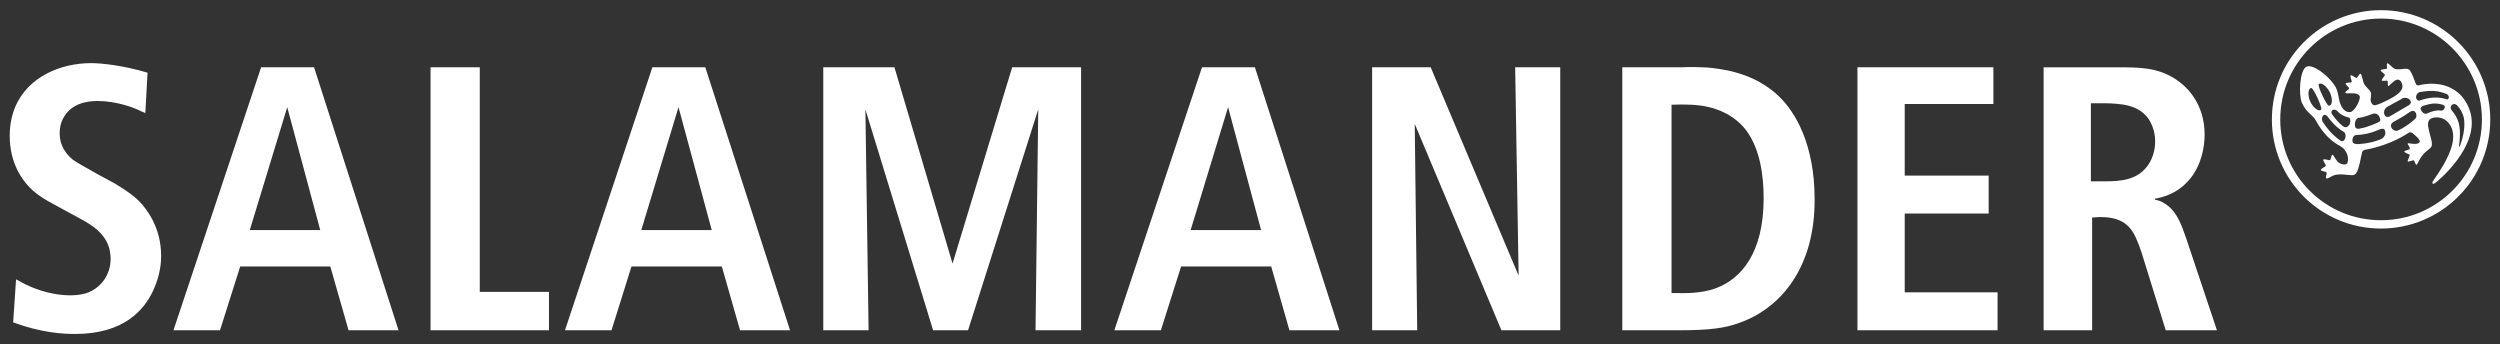 <?xml version="1.0" encoding="utf-8"?>
<!-- Generator: Adobe Illustrator 26.0.3, SVG Export Plug-In . SVG Version: 6.00 Build 0)  -->
<svg version="1.1" id="svg2403" xmlns:svg="http://www.w3.org/2000/svg"
	 xmlns="http://www.w3.org/2000/svg" xmlns:xlink="http://www.w3.org/1999/xlink" x="0px" y="0px" viewBox="0 0 1024 141"
	 style="enable-background:new 0 0 1024 141;" xml:space="preserve">
<rect x="0" y="0" width="1024" height="141" fill="#333333" stroke="none"/>
<style type="text/css">
	.st0{fill:#FFFFFF;}
</style>
<g id="g2412" transform="matrix(1.25,0,0,-1.25,-0.862,41.84)">
	<g id="g2414" transform="scale(0.1,0.1)">
		<path id="path2416" class="st0" d="M7808.8,301.4c-197.6,0-357.4-160.6-357.4-358.2s159.8-357.4,357.4-357.4
			c197.6,0,358.2,159.8,358.2,357.4S8006.5,301.4,7808.8,301.4z M7808.8,273.9c182.6,0,330.8-148.2,330.8-330.8
			s-148.2-330-330.8-330c-182.6,0-330,147.4-330,330S7626.2,273.9,7808.8,273.9z M305.8,127.9c-100.2,0-205.8-44.3-248.5-142
			c-17.1-40.3-18.6-79.3-18.6-95.2c0-90.4,40.1-143.8,64.5-169.4c34.2-35.4,72.3-51.2,156.5-97.6c37.9-20.8,73.2-39.2,95.2-78.3
			c13.4-23.2,14.5-49.1,14.5-58.9c0-51.3-31.4-97.1-81.5-113c-9.8-2.4-24.8-6.5-49.2-6.5c-75.7,0-137.8,29.8-159.8,42
			c-6.1,3.7-13.3,6.8-19.4,10.5L50-721.7c94-34.2,161.8-37.9,203.3-37.9c160,0,226.5,79.3,255.8,142.8c23.2,50.1,25.8,92.2,25.8,113
			c0,92.8-46.6,152.7-71,178.3c-15.9,15.9-37.9,33.3-80.7,58.9c-20.8,11-40.6,22.1-61.3,33.1c-39.1,23.2-58.3,31.8-76.7,45.2
			c-26.9,22-42.8,51.3-42.8,85.5c0,11,0.7,33.3,15.3,56.5c31.8,51.3,95.9,50,110.5,50c57.4,0,111.2-20.1,128.3-27.4
			c8.5-3.7,16.9-8.4,26.6-12.1l7.3,132.3C410,120.9,336.3,127.9,305.8,127.9z M7829.8,127.1c-3.9-2.5,0.2-14.2-1.6-16.9
			c-1.8-2.7-19-1.9-20.2-5.6c-1.1-3.8,12.9-11.3,13.7-15.3c0.7-3.3-11.5-14.2-10.5-17.8c1.1-3.8,16.2,0,18.6-1.6
			c3-2.1-0.2-15.4,3.2-16.9c2.3-1,14.7,14.6,25,19.4c8.6,3.9,15.3-1.3,18.6-8.9c8.4-19.3-2.1-34.6-43.6-55.7
			c-34.2-17.4-43.2-18.4-46.8-17.8c-6,1.1-10.9,9.1-11.3,16.9c-0.3,6.5,3.6,19.3,0,26.6c-3.6,7.3-16.3,17.1-21,25.8
			c-4.7,8.7-7.9,33.3-12.1,33.9c-3.8,0.5-9.5-12.8-12.9-13.7c-2.8-0.7-16.1,11-19.4,8.1c-3.3-2.9,5.3-18.9,3.2-21.8
			c-2.1-2.8-18.3-0.6-19.4-4.8c-1.1-4.3,11.6-12.2,11.3-16.1c-0.3-4-14.1-9-12.1-14.5c1.1-3,16.4-0.7,28.2-1.6
			c10.1-0.8,17-4.5,18.6-9.7c3.1-10.6-16.4-50.4-31.5-51.6c-22.2-1.8-31,22.6-34.7,34.7c-2.2,7.4-4.9,35.9-15.3,51.6
			c-24.8,37.5-74.3,72.2-93.6,62.1c-21.8-11.4-25.7-92.3-14.5-117.8c14.6-33.3,35.5-39.2,45.2-57.3c24.4-45.5,52.9-68.9,73.4-80.7
			c14.9-8.6,16.1-9.6,21.8-16.9c3.5-4.6,7.6-11.1,9.7-20.2c2.4-10.4,0.6-19.5-1.6-23.4c-4.2-7.2-19.8-3.7-29,3.2
			c-8,6-15.7,25.4-19.4,25c-3.9-0.4-4.9-16.3-8.1-17.8c-2.9-1.3-18.6,5.3-21.8,1.6c-2.6-2.9,9.4-16.4,8.1-20.2
			c-1.3-3.8-17.5-9.4-16.1-13.7c1.4-4.3,16.3-4.8,18.6-8.1c2.3-3.3-4.3-17.1-0.8-19.4c3.5-2.2,15.4,5.9,21.8,8.9
			c17.5,8.1,48.9,1.9,60.5,1.6c7.9-0.2,12.5,1.4,16.1,7.3c10.1,16.4,14.8,52.2,18.6,66.2c2.3,8.7,8,9.2,10.5,9.7
			c91.6,17.3,139.2,54.9,143.6,56.5c3.7,1.4,7.3,0.8,12.1-2.4c4.8-3.3,16.1-14.5,16.1-14.5s14.6-13.6,1.6-18.6
			c-12.9-4.9-31.5,2.1-33.9,0c-2.6-2.2,8.1-12,6.5-17.8c-1.3-4.3-17.7-4.7-17.8-8.9c-0.1-4.1,17.3-8.8,17.8-11.3
			c0.5-2.4-8.3-18.5-6.5-21c1.9-2.5,17.9,5.2,20.2,3.2c2.3-1.9,5-14.6,8.1-14.5c3.6,0.1,7,15.8,22.6,34.7c6,7.3,15.9,13,24.2,21.8
			c3.8,4,5.6,9.3,2.4,24.2c-2.6,11.9-11.4,40-11.3,51.6c0.1,11.6,5.2,20.1,20.2,22.6c15.4,2.6,40.7-1.5,54.9-29
			c14.8-28.9,5.7-63.5-8.1-94.4c-19.1-42.8-50-82.3-51.6-86.3c-2.8-7,0.5-8.6,5.6-6.5c5.1,2.1,155,123.2,116.2,238.8
			c-21.2,63.3-71.6,85-113,87.9c-29.1,2.1-51.8-4.1-54.1-4.8c-5.5-1.8-8.6,1.9-10.5,6.5c-8,19.8-10.5,30.3-18.6,42
			c-2.5,3.6-8.6,6.7-17.8,5.6c-12.4-1.5-23.9-2.9-32.3,0C7845.7,112.3,7833.2,129.3,7829.8,127.1z M5559.3,115
			c-14,0.3-27.9-0.2-42-0.8h-194.5v-861.7h185.6c101.4,0,151.3,7.1,197.7,24.2c63.5,22,180.7,85.2,228.3,255
			c18.3,67.2,18.6,125.2,18.6,150.9c0,177.1-62,283.9-117,336.5c-84.3,81.8-198.2,90.7-234.8,94.4
			C5587.2,114,5573.3,114.7,5559.3,115z M862.5,114.2L575.3-747.5h152.5l66.2,209h295.3l59.7-209h163.8L1036,114.2H862.5z
			 M1417.7,114.2v-861.7h388.1v125.9H1579v735.9H1417.7z M2144.6,114.2l-286.4-861.7h152.5l65.4,209h296.1l59.7-209h163.8
			l-277.6,861.7H2144.6z M2704.6,114.2v-861.7h148.5l-10.5,723.8l221.9-723.8H3179l230,723.8l-8.9-723.8h149.3v861.7h-225.9
			l-195.3-643.1l-190.4,643.1H2704.6z M3945.6,114.2l-287.2-861.7h152.5l66.2,209h295.3l59.7-209h163.8L4119,114.2H3945.6z
			 M4503.1,114.2v-861.7h147.7l-8.1,676.2l284-676.2h192.8v861.7h-147.7l11.3-682.6l-288.1,682.6H4503.1z M6093.4,114.2v-861.7
			h459.1v124.3h-304.2v258.2h275.1v124.3h-275.1V-6h290.5v120.2H6093.4z M6703.4,114.2v-861.7h159V-378c8.5,0,16.9,1.6,24.2,1.6
			c59.9,0,98.6-16.8,121.8-74.2c6.1-13.4,11.3-28.1,16.1-42.8l79.1-254.2h167.8l-100.1,299.3c-14.7,41.5-28.3,86.1-66.2,113
			c-15.9,11-26.5,14.1-36.3,15.3l-1.6,3.2c31.8,6.1,48.7,13.7,62.1,21c95.2,51.3,101.7,159.5,101.7,188.8
			c0,103.8-59.8,158.8-92.8,180.7c-59.8,40.3-121.1,40.6-192,40.3H6703.4z M7609.5,60.9c9,1.1,23.5-12.4,31.5-28.2
			c9.4-18.8,10-43-2.4-44.4c-4-0.4-12.7,15-21,32.3c-8.5,17.6-15.7,36.5-12.1,38.7C7606.5,60.1,7608.2,60.8,7609.5,60.9z
			 M7579.7,46.4c4,1.3,13.8-16,21.8-33.9c7.8-17.5,14.2-34.3,11.3-37.1c-9.1-8.6-28.1,8.9-36.3,28.2
			C7568.5,22.3,7569.6,44.2,7579.7,46.4z M7966.2,36.7c22.2,1.4,36.7-2.4,54.9-8.9l4-1.6c4.7-3,7.6-8.5,5.6-12.9
			c-1.9-4.4-4.5-5.1-8.9-3.2l-3.2,0.8c-25.8,7.7-54.9,4-80.7-4.8c0,0-1.5-0.7-1.6-0.8c-5.7-1.7-10.8,2.2-12.1,8.1
			c-1.7,7.6,3.2,17.3,11.3,19.4l4.8,0.8C7949.9,35.2,7958.8,36.3,7966.2,36.7z M7885.5,14.1c6.9,0.8,14.8-1.9,18.6-7.3
			c5.9-8.2,0.5-14.7-5.6-17.8l-5.6-3.2c-26.8-15.8-36.4-21.2-49.2-29c-0.7-0.4-5.6-3.2-5.6-3.2c-7.1-3.9-16.1-2.9-18.6,8.1
			c-2.6,11.8,5,20.3,12.1,24.2c0,0,4.8,2.6,7.3,4c9.2,5.4,6.6,3.4,35.5,19.4l4.8,3.2C7881.1,13.5,7883.2,13.9,7885.5,14.1z
			 M6858.3-3.6h46.8c52.5-1.2,110.7-4.4,143.6-53.3c7.3-12.2,20.2-36.4,20.2-71.8c0-13.4-1.8-46.1-22.6-76.7
			c-34.2-50.1-89.9-54.1-143.6-54.1h-44.4V-3.6z M7987.9-4.4c4.4-0.1,9-0.8,13.7-1.6l6.5-1.6c6-1.3,11-3.7,9.7-9.7
			c-1.4-6-5.8-11-12.1-10.5c0,0-9,2.5-25-1.6c-9.6-2.4-21.8-8.1-21.8-8.1c-9.1-3-16.9,6.1-19.4,12.9c-2.5,7,3.7,11.2,8.9,12.9
			C7963.1-7.2,7974.8-4.1,7987.9-4.4z M8049.3-6c1.3,0,2.1-0.3,3.2-0.8c4.4-2,5.9-3.6,9.7-8.1c7.7-9.1,17.4-25.5,19.4-44.4
			c3.4-33.6-8.6-70.1-13.7-83.1c-1.6-4.2-4.4-6.7-3.2,1.6c0.8,5.6,6.6,42.7-0.8,71.8c-3.6,14.2-13.9,32.1-22.6,41.2
			c-3.9,4-5.7,11.8-1.6,16.9C8041.4-8.6,8045.4-6,8049.3-6z M5514.9-7.7c41.5,0,80.3-2.3,119.4-16.9c54.9-19.5,84.6-53.9,96.8-71
			c44-61.1,54.9-147.4,54.9-219.5c0-180.7-74.7-263.2-154.1-293.7c-50.1-19.5-109.6-16.9-124.3-16.9h-23.4V-8.5L5514.9-7.7z
			 M948.1-16.5l108.1-402.6H825.4L948.1-16.5z M2230.2-16.5l108.9-402.6h-230.8L2230.2-16.5z M4031.1-16.5l108.1-402.6h-230.8
			L4031.1-16.5z M7653.9-24.6c4.3,0.6,9.9-1.5,12.9-5.6l0.8-0.8c7.4-7.8,12.9-10.9,22.6-15.3c4.7-2.2,12.9-4,12.9-4
			c7.3-2,6.1-17.2,2.4-23.4c-3.6-6.1-11.4-10.9-17.8-7.3c0,0-4.1,2.6-4.8,3.2c-11.7,9.2-23.7,23.3-33.1,36.3l-0.8,0.8
			c-3.1,4.7-3.8,11.2,0.8,14.5C7650.9-25.5,7652.5-24.8,7653.9-24.6z M7913.7-28.6c3,0.1,5.8-1.5,8.1-4.8c5.3-7.8,4.4-18.3-4-24.2
			l-8.9-7.3c-25.2-20.4-43.6-27.4-43.6-27.4c-8-4.5-17.8,0.5-21.8,8.1c-3.7,7-1.8,14.2,4.8,18.6c0,0,12.7,6.6,35.5,20.2l20.2,13.7
			C7907.5-29.9,7910.7-28.7,7913.7-28.6z M7790.3-37.5c7.5-0.8,12.5-7.2,14.5-12.9c2.8-8,3.3-11.6-5.6-16.1c0,0-36-16.6-57.3-19.4
			l-2.4-0.8c-13.1-1.9-15.4,2.8-16.1,12.1c-0.7,8.2,3.8,21.9,12.1,23.4h2.4c15.9,2.6,25.7,6,44.4,12.9
			C7785.1-37.1,7787.8-37.2,7790.3-37.5z M7624.9-41.5c3.7-0.1,7.1-3.1,9.7-6.5c11.4-15.9,26.2-31.8,42-42.8
			c5.9-4.1,8.9-5.6,8.9-5.6c9.7-4.9,7.6-18.7,5.6-23.4c-2.8-6.4-8-11.3-16.1-5.6l-3.2,2.4c-25,18.9-38.4,35.2-54.1,58.9
			c-3,4.8-4.4,16.3,4,21.8C7622.8-41.6,7623.6-41.5,7624.9-41.5z M7811.2-87.5c6.8,1.3,9.7-1.4,11.3-7.3
			c3.6-13.2-6.3-23.4-13.7-26.6c-40-16.3-77.5-16.1-77.5-16.1c-12.9,0.6-16,4.6-16.1,12.1c-0.1,7.5,4,18.7,15.3,17.8
			c21.2,0.7,46.4,6,72.6,17.8C7806.5-88.4,7809-88,7811.2-87.5z"/>
	</g>
</g>
</svg>
